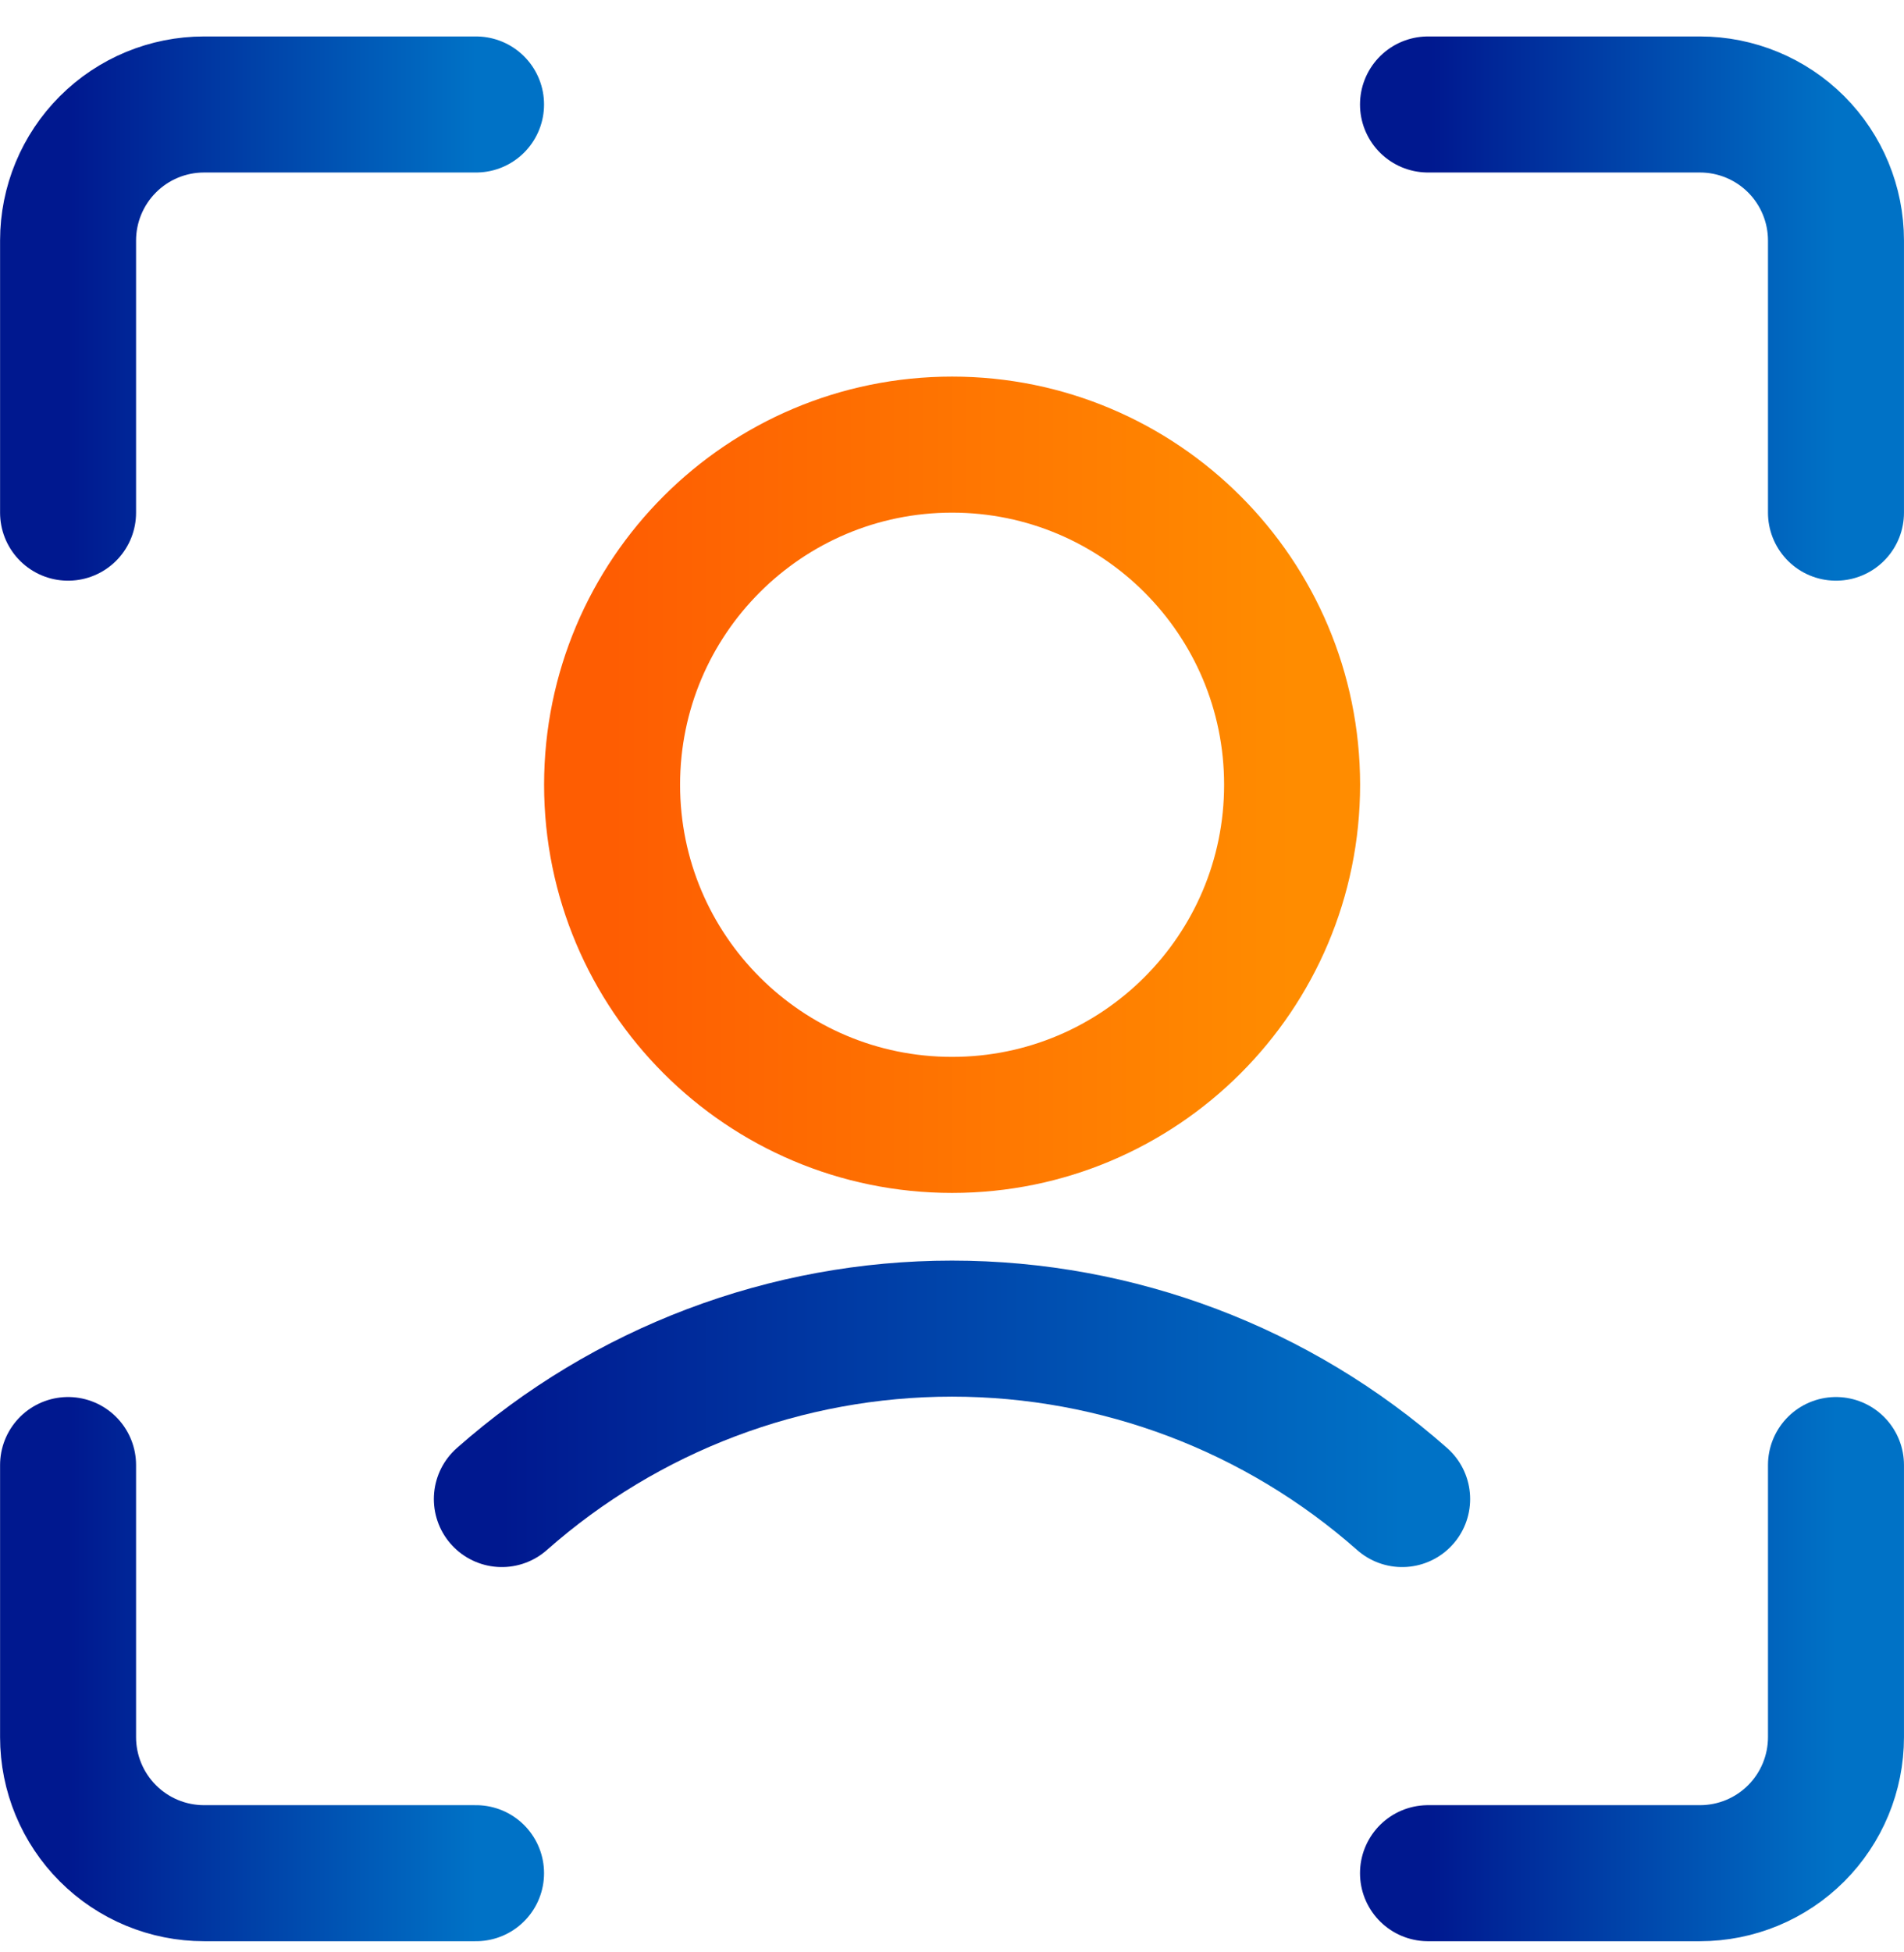 <svg width="40" height="41" viewBox="0 0 40 41" fill="none" xmlns="http://www.w3.org/2000/svg">
<g clip-path="url(#clip0_1700_2694)">
<path d="M20.002 23.623C23.947 23.623 27.145 20.425 27.145 16.48C27.145 12.535 23.947 9.337 20.002 9.337C16.057 9.337 12.859 12.535 12.859 16.48C12.859 20.425 16.057 23.623 20.002 23.623Z" stroke="url(#paint0_linear_1700_2694)" stroke-width="2.857" stroke-linecap="round" stroke-linejoin="round"/>
<path d="M29.457 31.48C26.847 29.174 23.483 27.901 20 27.901C16.517 27.901 13.154 29.174 10.543 31.48" stroke="url(#paint1_linear_1700_2694)" stroke-width="2.857" stroke-linecap="round" stroke-linejoin="round"/>
<path d="M38.571 30.766V36.48C38.571 37.238 38.27 37.964 37.735 38.5C37.199 39.036 36.472 39.337 35.714 39.337H30" stroke="url(#paint2_linear_1700_2694)" stroke-width="2.857" stroke-linecap="round" stroke-linejoin="round"/>
<path d="M30 2.194H35.714C36.472 2.194 37.199 2.495 37.735 3.031C38.27 3.567 38.571 4.294 38.571 5.051V10.766" stroke="url(#paint3_linear_1700_2694)" stroke-width="2.857" stroke-linecap="round" stroke-linejoin="round"/>
<path d="M1.43 10.766V5.051C1.43 4.294 1.731 3.567 2.267 3.031C2.802 2.495 3.529 2.194 4.287 2.194H10.001" stroke="url(#paint4_linear_1700_2694)" stroke-width="2.857" stroke-linecap="round" stroke-linejoin="round"/>
<path d="M10.001 39.337H4.287C3.529 39.337 2.802 39.036 2.267 38.5C1.731 37.964 1.43 37.238 1.43 36.48V30.766" stroke="url(#paint5_linear_1700_2694)" stroke-width="2.857" stroke-linecap="round" stroke-linejoin="round"/>
</g>
<defs>
<linearGradient id="paint0_linear_1700_2694" x1="12.859" y1="16.48" x2="27.145" y2="16.48" gradientUnits="userSpaceOnUse">
<stop stop-color="#FE5D02"/>
<stop offset="1" stop-color="#FF8C00"/>
</linearGradient>
<linearGradient id="paint1_linear_1700_2694" x1="10.543" y1="29.691" x2="29.457" y2="29.691" gradientUnits="userSpaceOnUse">
<stop stop-color="#00188F"/>
<stop offset="1" stop-color="#0072C6"/>
</linearGradient>
<linearGradient id="paint2_linear_1700_2694" x1="30" y1="35.051" x2="38.571" y2="35.051" gradientUnits="userSpaceOnUse">
<stop stop-color="#00188F"/>
<stop offset="1" stop-color="#0072C6"/>
</linearGradient>
<linearGradient id="paint3_linear_1700_2694" x1="30" y1="6.48" x2="38.571" y2="6.48" gradientUnits="userSpaceOnUse">
<stop stop-color="#00188F"/>
<stop offset="1" stop-color="#0072C6"/>
</linearGradient>
<linearGradient id="paint4_linear_1700_2694" x1="1.43" y1="6.48" x2="10.001" y2="6.48" gradientUnits="userSpaceOnUse">
<stop stop-color="#00188F"/>
<stop offset="1" stop-color="#0072C6"/>
</linearGradient>
<linearGradient id="paint5_linear_1700_2694" x1="1.43" y1="35.051" x2="10.001" y2="35.051" gradientUnits="userSpaceOnUse">
<stop stop-color="#00188F"/>
<stop offset="1" stop-color="#0072C6"/>
</linearGradient>
<clipPath id="clip0_1700_2694">
<rect width="40" height="40" fill="white" transform="translate(0 0.766)"/>
</clipPath>
</defs>
</svg>
